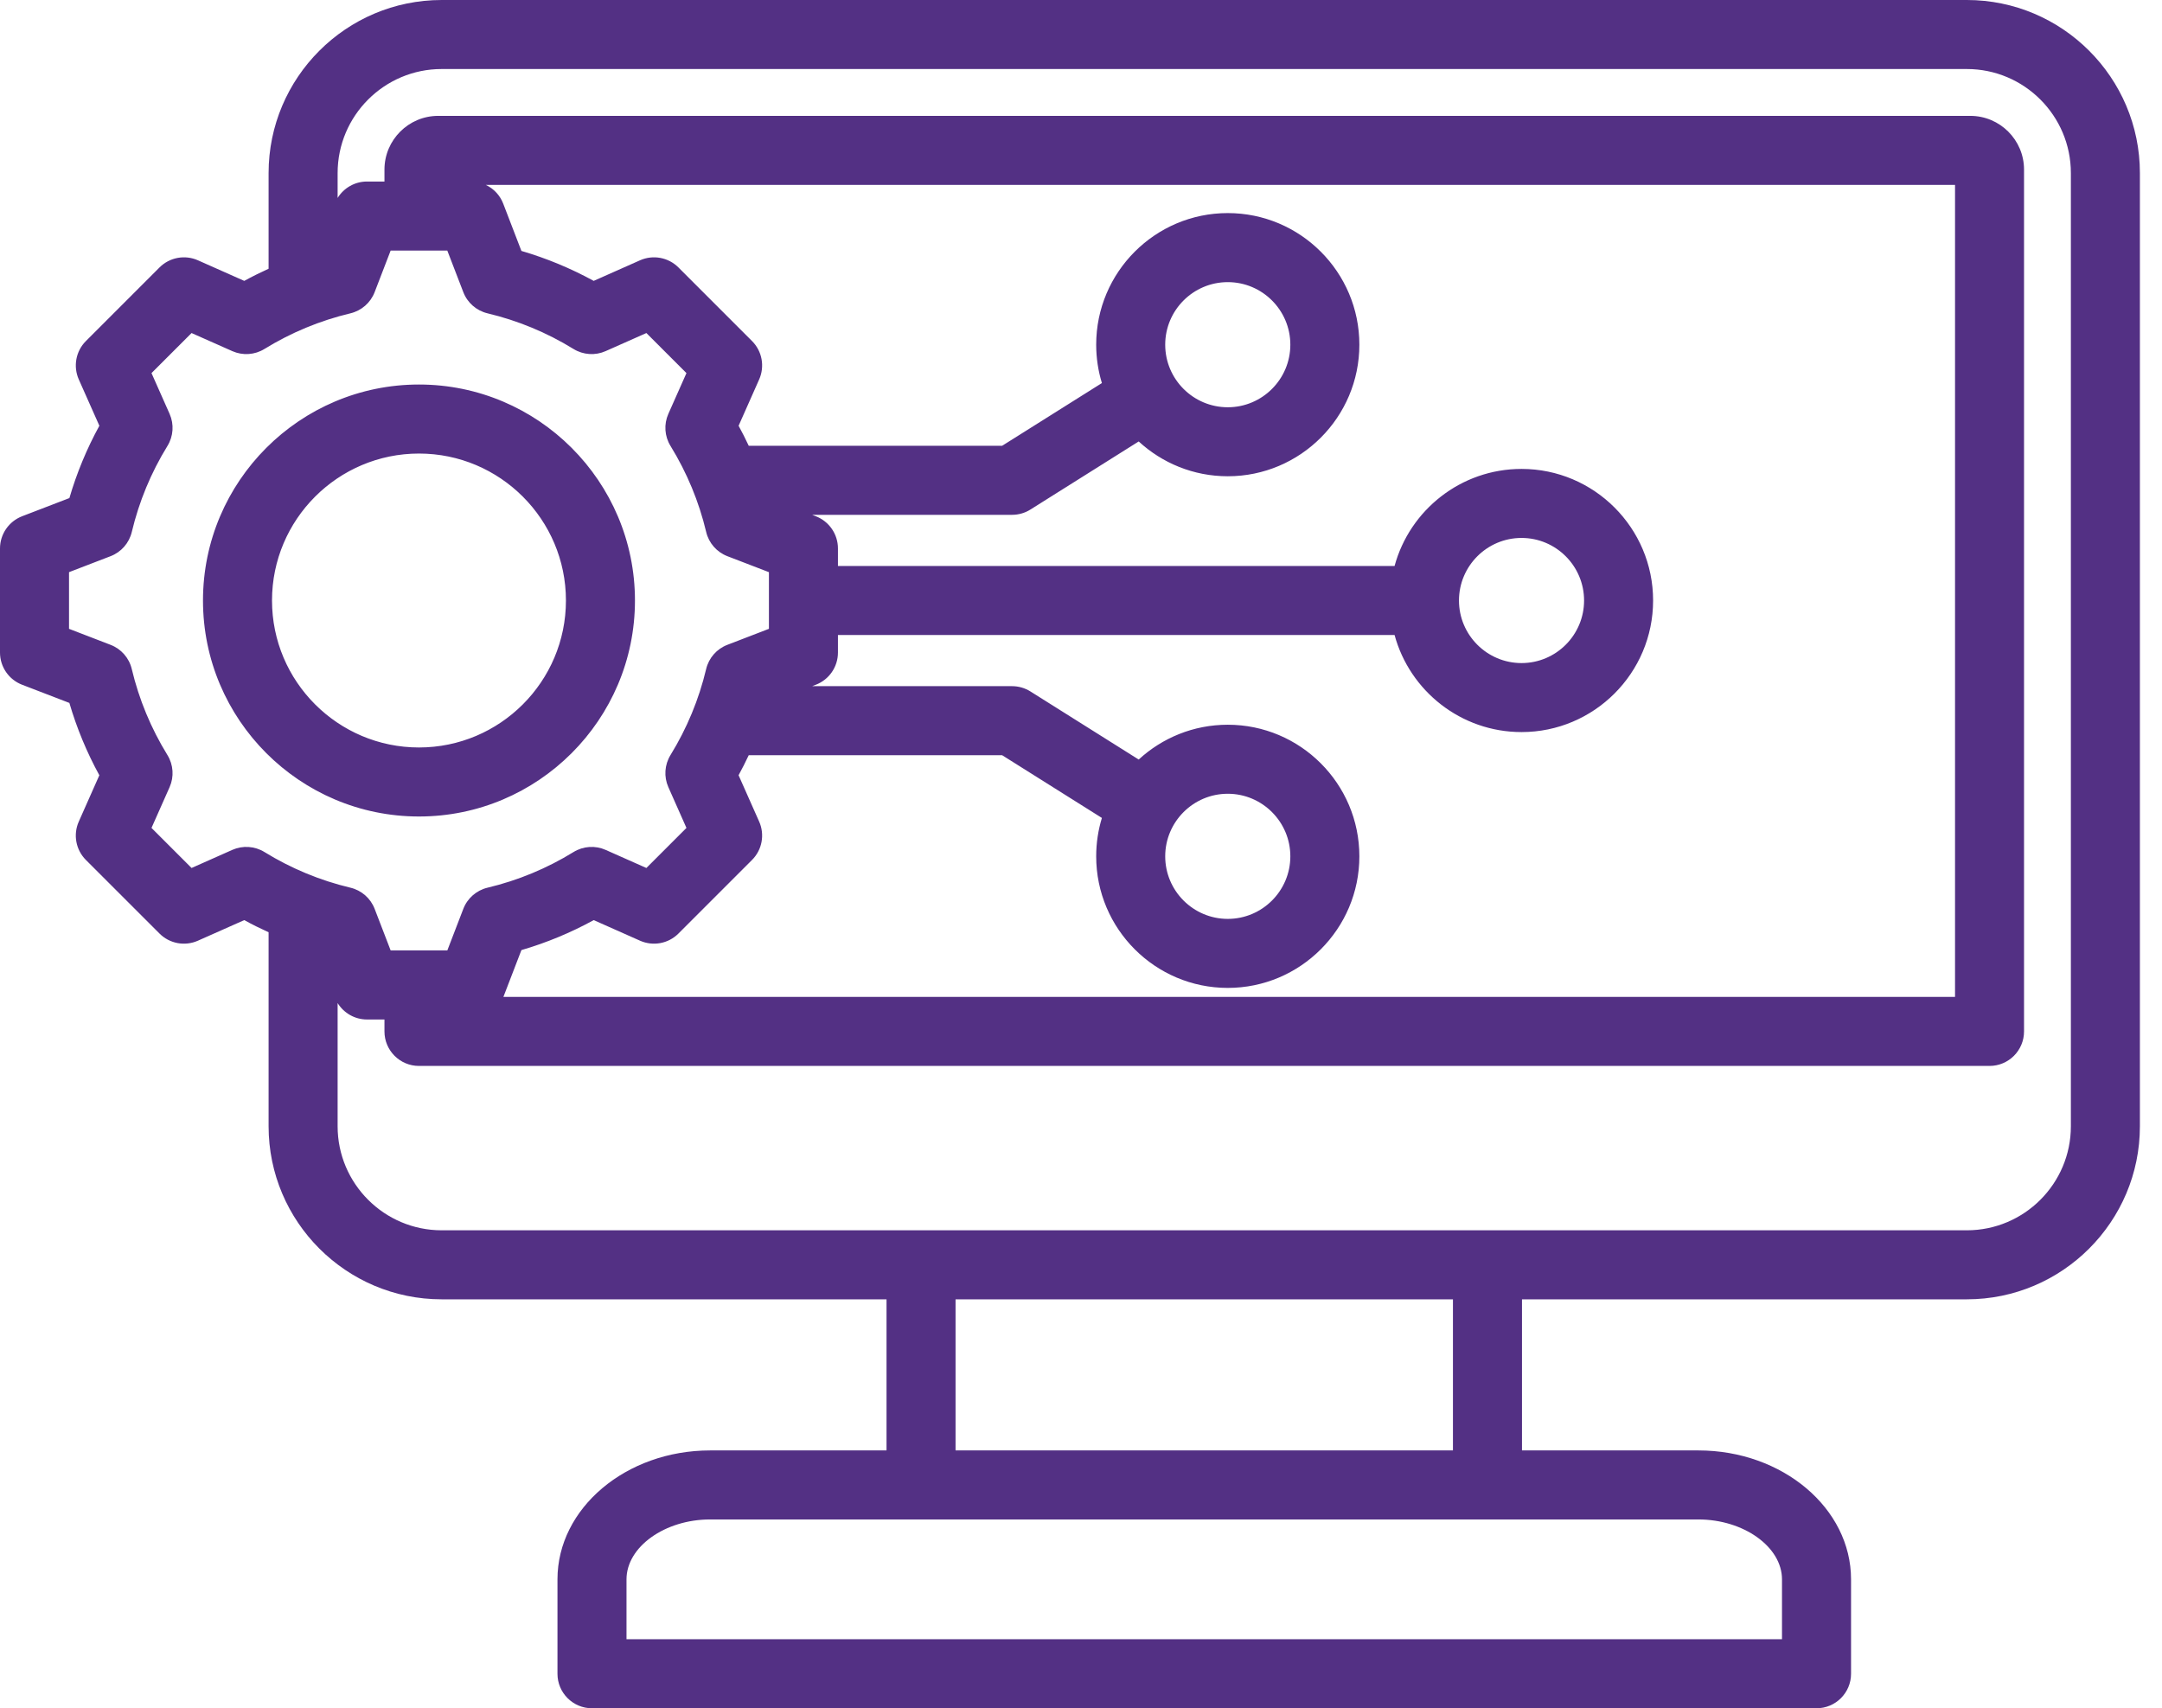 <svg width="81" height="64" viewBox="0 0 81 64" fill="none" xmlns="http://www.w3.org/2000/svg">
<path d="M73.688 0H16.547C12.972 0 10.063 2.909 10.063 6.484V10.068C9.754 10.209 9.449 10.36 9.151 10.523L7.415 9.752C6.926 9.535 6.354 9.642 5.976 10.02L3.219 12.777C2.841 13.155 2.735 13.727 2.952 14.216L3.723 15.951C3.251 16.812 2.875 17.719 2.6 18.66L0.829 19.341C0.329 19.534 0 20.014 0 20.549V24.447C0 24.982 0.329 25.462 0.829 25.654L2.599 26.335C2.875 27.277 3.251 28.184 3.722 29.045L2.952 30.78C2.734 31.268 2.841 31.84 3.219 32.219L5.976 34.975C6.354 35.354 6.926 35.46 7.415 35.243L9.151 34.472C9.449 34.636 9.754 34.787 10.063 34.927V42.195C10.063 45.77 12.972 48.679 16.547 48.679H33.214V54.34H26.606C23.452 54.34 20.886 56.507 20.886 59.17V62.707C20.886 63.421 21.465 64 22.179 64H68.056C68.771 64 69.35 63.421 69.35 62.707V59.17C69.35 56.507 66.784 54.34 63.63 54.34H57.022V48.679H73.688C77.263 48.679 80.172 45.77 80.172 42.195V6.484C80.172 2.909 77.263 0 73.688 0ZM9.907 31.921C9.545 31.698 9.094 31.668 8.705 31.84L7.177 32.519L5.676 31.018L6.354 29.491C6.527 29.101 6.497 28.651 6.273 28.288C5.658 27.289 5.208 26.205 4.937 25.066C4.839 24.651 4.542 24.312 4.144 24.159L2.586 23.559V21.436L4.144 20.837C4.542 20.684 4.839 20.344 4.938 19.929C5.209 18.791 5.658 17.707 6.273 16.708C6.497 16.345 6.527 15.895 6.354 15.505L5.676 13.978L7.177 12.477L8.704 13.155C9.094 13.328 9.544 13.298 9.907 13.074C10.906 12.459 11.99 12.01 13.128 11.739C13.543 11.64 13.883 11.343 14.036 10.945L14.636 9.387H16.758L17.358 10.945C17.511 11.343 17.851 11.64 18.266 11.739C19.404 12.01 20.487 12.459 21.486 13.074C21.85 13.298 22.3 13.328 22.689 13.155L24.217 12.477L25.718 13.978L25.04 15.505C24.867 15.894 24.897 16.345 25.121 16.707C25.736 17.707 26.186 18.791 26.457 19.929C26.555 20.344 26.852 20.683 27.25 20.837L28.808 21.436V23.559L27.249 24.159C26.851 24.312 26.555 24.651 26.456 25.066C26.185 26.204 25.736 27.288 25.121 28.287C24.897 28.651 24.867 29.1 25.04 29.49L25.718 31.018L24.217 32.519L22.69 31.841C22.3 31.668 21.85 31.698 21.487 31.922C20.488 32.537 19.404 32.986 18.266 33.257C17.851 33.356 17.511 33.653 17.358 34.051L16.759 35.608H14.636L14.036 34.05C13.883 33.652 13.543 33.355 13.128 33.257C11.99 32.986 10.906 32.537 9.907 31.921ZM28.442 30.78L27.671 29.044C27.806 28.798 27.932 28.547 28.052 28.293H37.544L41.283 30.644C41.144 31.099 41.069 31.582 41.069 32.082C41.069 34.8 43.28 37.012 45.999 37.012C48.717 37.012 50.929 34.8 50.929 32.082C50.929 29.363 48.717 27.152 45.999 27.152C44.713 27.152 43.541 27.647 42.662 28.456L38.605 25.905C38.399 25.776 38.16 25.707 37.917 25.707H30.427L30.565 25.654C31.065 25.462 31.394 24.982 31.394 24.447V23.791H52.248C52.817 25.884 54.734 27.427 57.005 27.427C59.723 27.427 61.934 25.216 61.934 22.498C61.934 19.779 59.723 17.568 57.005 17.568C54.733 17.568 52.817 19.111 52.248 21.204H31.394V20.548C31.394 20.013 31.064 19.534 30.565 19.341L30.427 19.288H37.916C38.16 19.288 38.399 19.22 38.605 19.09L42.662 16.539C43.541 17.348 44.713 17.843 45.999 17.843C48.717 17.843 50.929 15.632 50.929 12.913C50.929 10.195 48.717 7.983 45.999 7.983C43.28 7.983 41.069 10.195 41.069 12.913C41.069 13.413 41.144 13.896 41.283 14.351L37.544 16.702H28.052C27.933 16.448 27.807 16.197 27.672 15.951L28.442 14.216C28.659 13.727 28.553 13.155 28.175 12.777L25.418 10.02C25.04 9.642 24.468 9.535 23.979 9.752L22.243 10.523C21.382 10.052 20.475 9.676 19.535 9.401L18.853 7.629C18.732 7.313 18.494 7.066 18.201 6.927H73.246V37.349H18.86L19.535 35.595C20.476 35.32 21.383 34.944 22.244 34.472L23.979 35.243C24.468 35.46 25.04 35.354 25.418 34.975L28.175 32.218C28.553 31.841 28.659 31.268 28.442 30.78ZM43.655 32.082C43.655 30.79 44.706 29.738 45.999 29.738C47.291 29.738 48.343 30.79 48.343 32.082C48.343 33.374 47.291 34.426 45.999 34.426C44.706 34.426 43.655 33.374 43.655 32.082ZM54.661 22.498C54.661 21.206 55.712 20.154 57.005 20.154C58.297 20.154 59.348 21.206 59.348 22.498C59.348 23.79 58.297 24.842 57.005 24.842C55.712 24.842 54.661 23.79 54.661 22.498ZM43.655 12.914C43.655 11.621 44.706 10.57 45.999 10.57C47.291 10.57 48.343 11.621 48.343 12.914C48.343 14.206 47.291 15.258 45.999 15.258C44.706 15.258 43.655 14.206 43.655 12.914ZM63.63 56.926C65.328 56.926 66.763 57.954 66.763 59.17V61.414H23.472V59.17C23.472 57.954 24.907 56.926 26.606 56.926H63.63ZM35.8 54.34V48.679H54.435V54.34H35.8ZM77.586 42.195C77.586 44.344 75.838 46.093 73.688 46.093H16.547C14.398 46.093 12.649 44.344 12.649 42.195V37.58C12.882 37.956 13.294 38.195 13.748 38.195H14.404V38.642C14.404 39.356 14.983 39.935 15.697 39.935H74.538C75.252 39.935 75.831 39.356 75.831 38.642V6.354C75.831 5.244 74.928 4.341 73.818 4.341H16.417C15.307 4.341 14.404 5.244 14.404 6.354V6.801H13.748C13.294 6.801 12.882 7.04 12.649 7.416V6.484C12.649 4.335 14.398 2.586 16.547 2.586H73.688C75.838 2.586 77.586 4.335 77.586 6.484V42.195ZM23.789 22.498C23.789 18.036 20.159 14.406 15.697 14.406C11.235 14.406 7.605 18.036 7.605 22.498C7.605 26.96 11.235 30.59 15.697 30.59C20.159 30.59 23.789 26.96 23.789 22.498ZM10.191 22.498C10.191 19.462 12.661 16.992 15.697 16.992C18.733 16.992 21.203 19.462 21.203 22.498C21.203 25.534 18.733 28.004 15.697 28.004C12.661 28.004 10.191 25.534 10.191 22.498Z" fill="#533084"/>
</svg>
